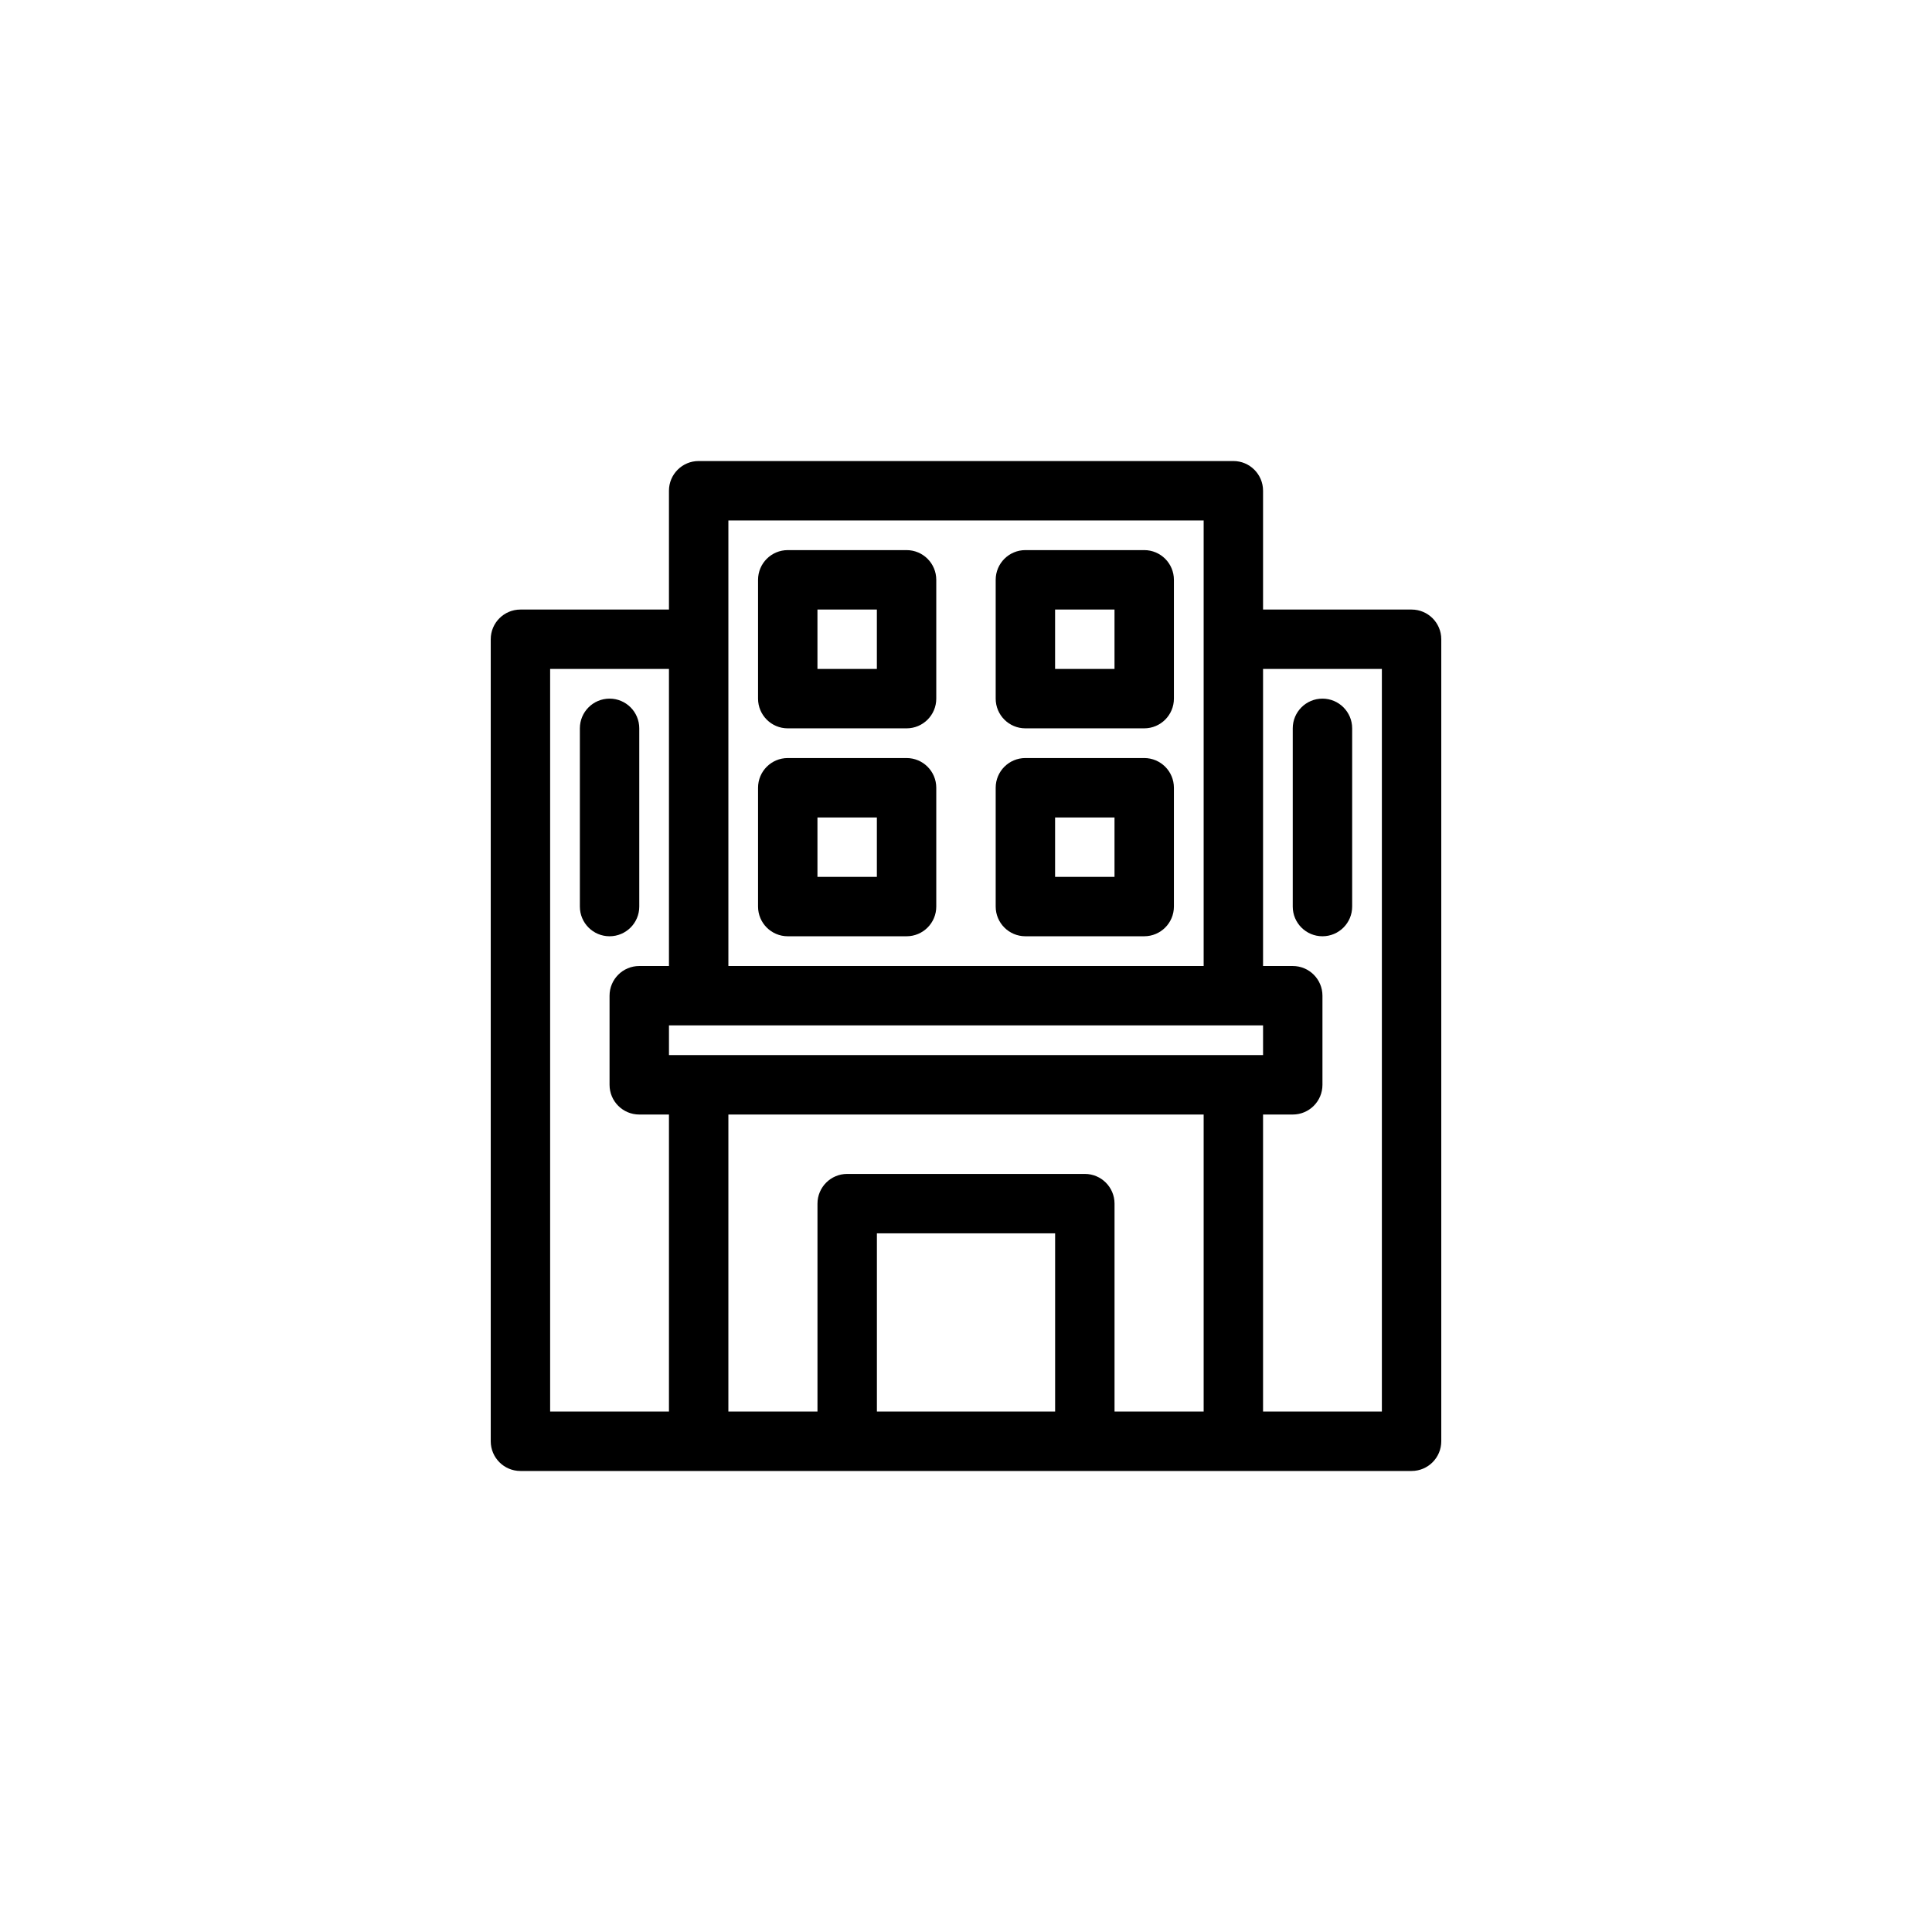 <?xml version="1.0" encoding="UTF-8"?>
<!-- Uploaded to: SVG Find, www.svgfind.com, Generator: SVG Find Mixer Tools -->
<svg fill="#000000" width="800px" height="800px" version="1.1" viewBox="144 144 512 512" xmlns="http://www.w3.org/2000/svg">
 <path d="m321.28 274.05c0-4.348 3.523-7.871 7.871-7.871h141.7c4.348 0 7.871 3.523 7.871 7.871v31.488h39.359c4.348 0 7.871 3.523 7.871 7.871v212.54c0 4.348-3.523 7.875-7.871 7.875h-236.16c-4.348 0-7.871-3.527-7.871-7.875v-212.54c0-4.348 3.523-7.871 7.871-7.871h39.359zm0 165.31v78.719h-31.488v-196.8h31.488v78.723h-7.871c-4.348 0-7.871 3.523-7.871 7.871v23.617c0 4.348 3.523 7.871 7.871 7.871zm188.93 78.719v-196.8h-31.488v78.723h7.871c4.348 0 7.871 3.523 7.871 7.871v23.617c0 4.348-3.523 7.871-7.871 7.871h-7.871v78.719zm-47.23-236.16v118.08h-125.95v-118.08zm-125.95 157.44h125.95v78.719h-23.617v-55.102c0-4.348-3.523-7.875-7.871-7.875h-62.977c-4.348 0-7.875 3.527-7.875 7.875v55.102h-23.613zm39.359 78.719h47.23v-47.23h-47.23zm-55.105-102.34v7.871h157.44v-7.871zm-15.742-86.594c-4.348 0-7.871 3.527-7.871 7.875v47.23c0 4.348 3.523 7.871 7.871 7.871s7.871-3.523 7.871-7.871v-47.23c0-4.348-3.523-7.875-7.871-7.875zm181.05 7.875c0-4.348 3.523-7.875 7.871-7.875 4.348 0 7.875 3.527 7.875 7.875v47.23c0 4.348-3.527 7.871-7.875 7.871-4.348 0-7.871-3.523-7.871-7.871zm-141.7-39.359c0-4.348 3.523-7.875 7.871-7.875h31.488c4.348 0 7.871 3.527 7.871 7.875v31.484c0 4.348-3.523 7.875-7.871 7.875h-31.488c-4.348 0-7.871-3.527-7.871-7.875zm15.742 23.613h15.746v-15.742h-15.746zm-7.871 23.617c-4.348 0-7.871 3.523-7.871 7.871v31.488c0 4.348 3.523 7.871 7.871 7.871h31.488c4.348 0 7.871-3.523 7.871-7.871v-31.488c0-4.348-3.523-7.871-7.871-7.871zm7.871 31.488v-15.746h15.746v15.746zm47.234-78.719c0-4.348 3.523-7.875 7.871-7.875h31.488c4.348 0 7.871 3.527 7.871 7.875v31.484c0 4.348-3.523 7.875-7.871 7.875h-31.488c-4.348 0-7.871-3.527-7.871-7.875zm15.742 23.613h15.746v-15.742h-15.746zm-7.871 23.617c-4.348 0-7.871 3.523-7.871 7.871v31.488c0 4.348 3.523 7.871 7.871 7.871h31.488c4.348 0 7.871-3.523 7.871-7.871v-31.488c0-4.348-3.523-7.871-7.871-7.871zm7.871 31.488v-15.746h15.746v15.746z" fill-rule="evenodd"/>
</svg>